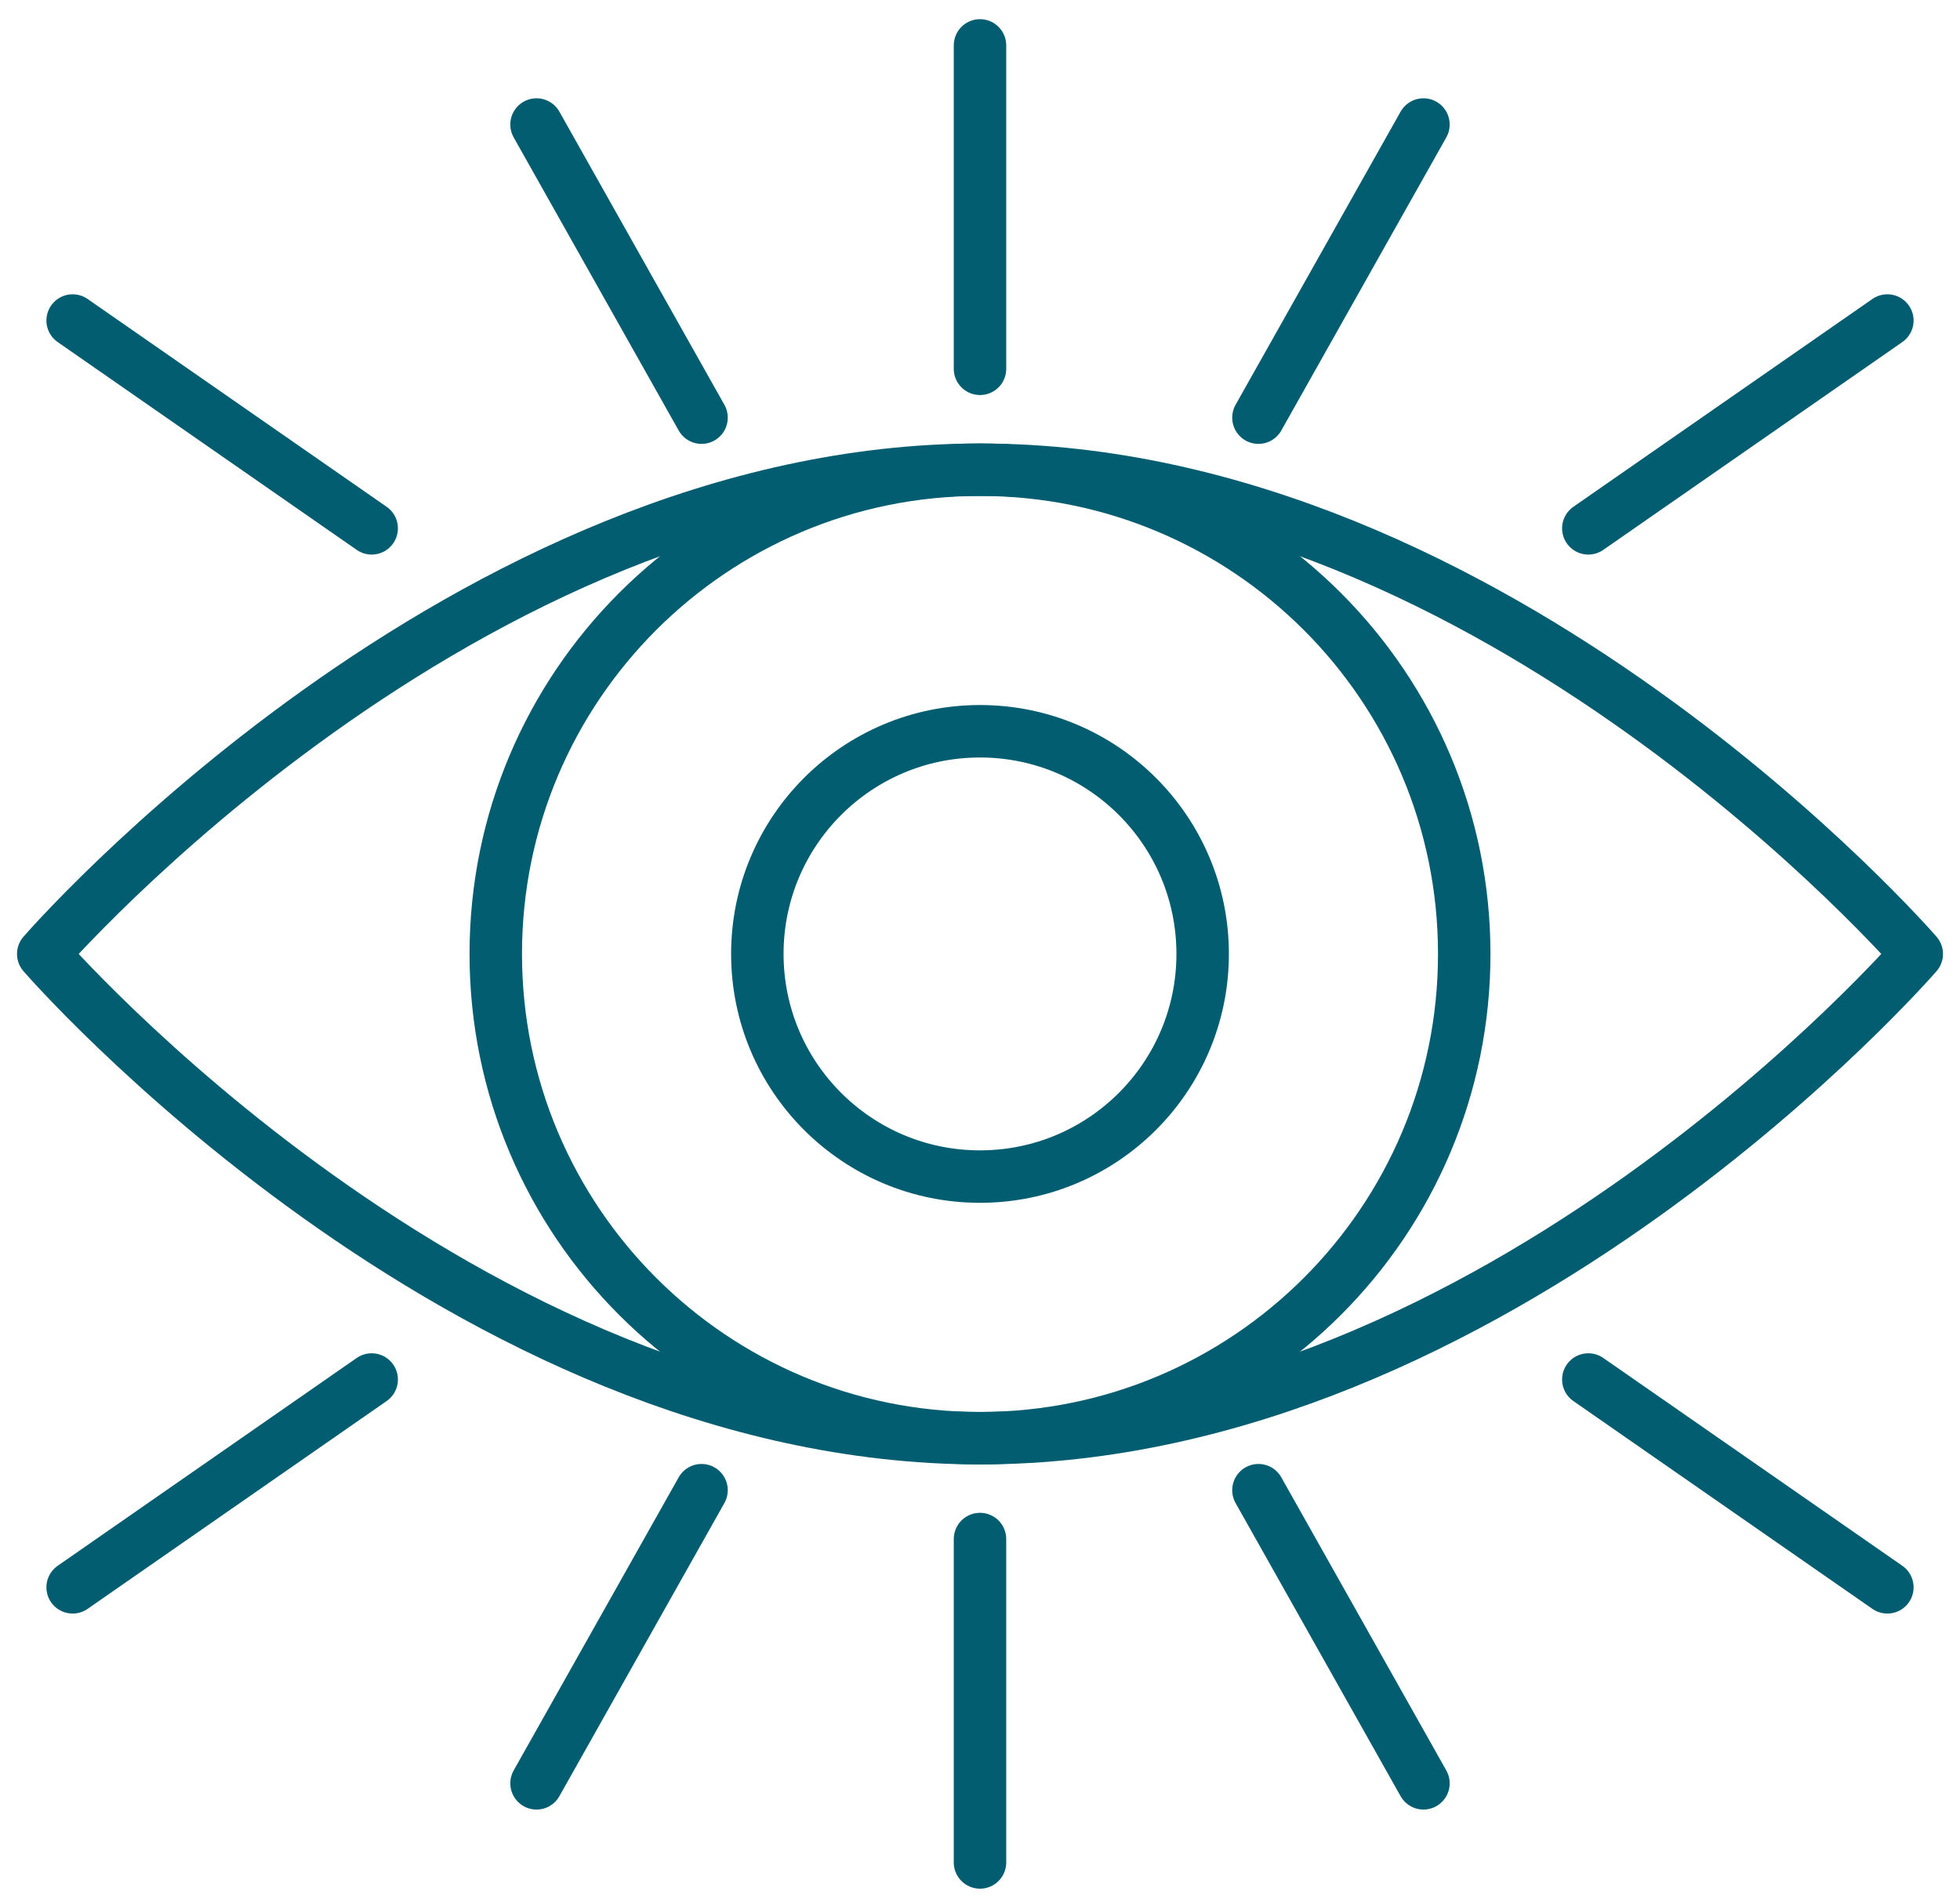 <svg width="68" height="66" viewBox="0 0 68 66" fill="none" xmlns="http://www.w3.org/2000/svg">
<path d="M34 16.296C51.95 16.296 66.5 33.096 66.5 33.096C66.5 33.096 51.95 49.896 34 49.896C16.05 49.896 1.5 33.096 1.5 33.096C1.5 33.096 16.05 16.296 34 16.296Z" stroke="#035D70" stroke-width="1.82" stroke-linecap="round" stroke-linejoin="round"/>
<path d="M34 49.896C43.279 49.896 50.8 42.374 50.8 33.096C50.8 23.817 43.279 16.296 34 16.296C24.722 16.296 17.2 23.817 17.2 33.096C17.2 42.374 24.722 49.896 34 49.896Z" stroke="#035D70" stroke-width="1.82" stroke-linecap="round" stroke-linejoin="round"/>
<path d="M34 40.82C38.267 40.82 41.725 37.362 41.725 33.095C41.725 28.829 38.267 25.37 34 25.37C29.734 25.37 26.275 28.829 26.275 33.095C26.275 37.362 29.734 40.82 34 40.82Z" stroke="#035D70" stroke-width="1.82" stroke-linecap="round" stroke-linejoin="round"/>
<path d="M34 12.795V1.575" stroke="#035D70" stroke-width="1.82" stroke-linecap="round" stroke-linejoin="round"/>
<path d="M24.339 14.49L18.614 4.32" stroke="#035D70" stroke-width="1.82" stroke-linecap="round" stroke-linejoin="round"/>
<path d="M12.895 18.33L2.52 11.12" stroke="#035D70" stroke-width="1.82" stroke-linecap="round" stroke-linejoin="round"/>
<path d="M43.66 14.49L49.385 4.32" stroke="#035D70" stroke-width="1.82" stroke-linecap="round" stroke-linejoin="round"/>
<path d="M55.105 18.33L65.48 11.12" stroke="#035D70" stroke-width="1.82" stroke-linecap="round" stroke-linejoin="round"/>
<path d="M34 53.395V64.615" stroke="#035D70" stroke-width="1.82" stroke-linecap="round" stroke-linejoin="round"/>
<path d="M24.339 51.7L18.614 61.87" stroke="#035D70" stroke-width="1.82" stroke-linecap="round" stroke-linejoin="round"/>
<path d="M12.895 47.86L2.52 55.07" stroke="#035D70" stroke-width="1.82" stroke-linecap="round" stroke-linejoin="round"/>
<path d="M43.66 51.7L49.385 61.87" stroke="#035D70" stroke-width="1.82" stroke-linecap="round" stroke-linejoin="round"/>
<path d="M55.105 47.86L65.48 55.07" stroke="#035D70" stroke-width="1.82" stroke-linecap="round" stroke-linejoin="round"/>
</svg>
